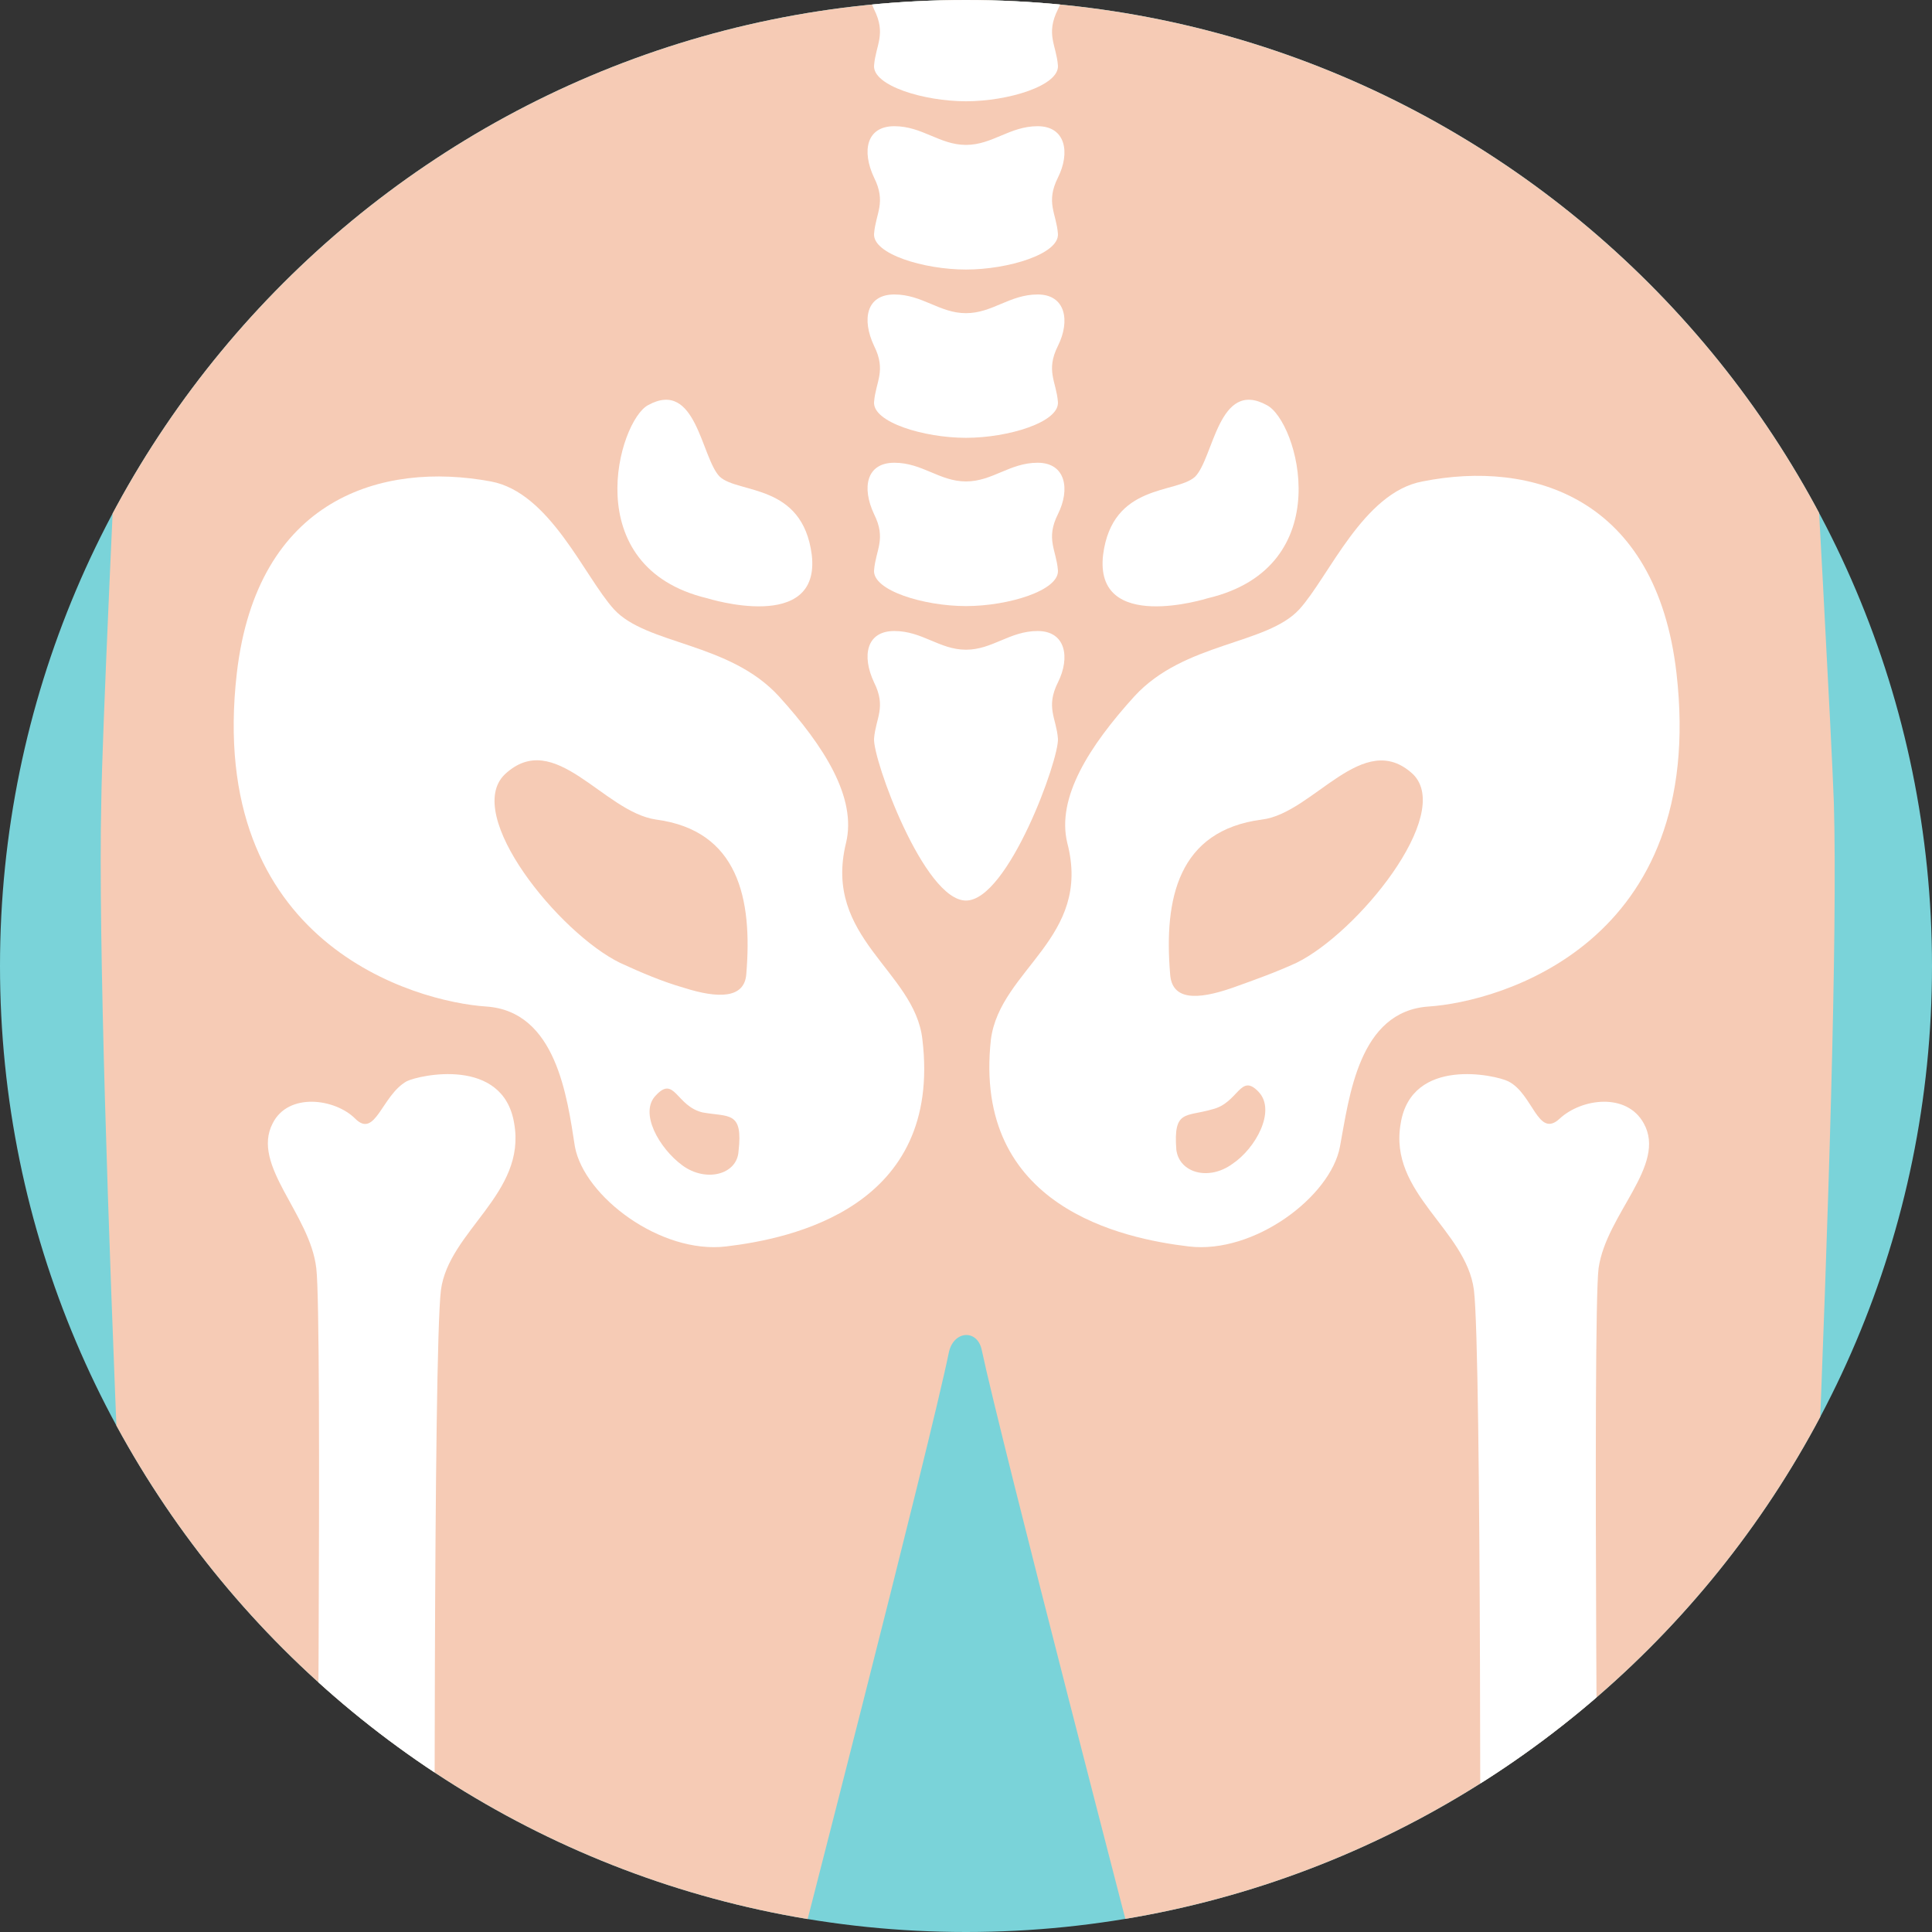 <svg enable-background="new 0 0 124 124" viewBox="0 0 124 124" xmlns="http://www.w3.org/2000/svg" xmlns:xlink="http://www.w3.org/1999/xlink"><rect x="0" y="0" width="124" height="124" fill="#333333" stroke="none"/><clipPath id="a"><path d="m0-16.3h124v143.9h-124z"/></clipPath><clipPath id="b"><path d="m0 62c0 34.2 27.8 62 62 62s62-27.8 62-62-27.8-62-62-62c-34.2 0-62 27.8-62 62"/></clipPath><g clip-path="url(#a)"><path d="m124 62c0 34.2-27.8 62-62 62s-62-27.8-62-62 27.8-62 62-62c34.2 0 62 27.8 62 62z" fill="#7ad3d9"/></g><g clip-path="url(#b)"><path d="m115.2 127.2-41.9.1s-9.1-35-10.3-40.7c-.3-1.3-1.8-1.2-2.1.2-1.2 5.9-10.1 40.4-10.1 40.4l-41.7.1s-3-58.5-2.6-75.8c.1-8.5 3.1-67.1 3.1-67.1l104.4-.7s3.4 59.4 3.7 67.8c.5 16.9-2.5 75.7-2.5 75.7" fill="#f6cbb5"/><g fill="#fff"><path d="m59.2 66.7c-.5-4.4-6.4-6.5-4.9-12.6.7-2.9-1.4-6.2-4.3-9.4-3.2-3.5-8.5-3.3-10.6-5.6-1.9-2.1-4.1-7.5-7.9-8.2-7-1.3-15 1.1-16.3 12.3-2 17.4 11.5 21.1 16 21.4s5.2 5.8 5.7 9c.6 3.2 5.5 6.9 9.7 6.4s13.9-2.5 12.6-13.3m-11.8 7.2c-.1 1.5-2.1 2-3.6.9s-2.8-3.4-1.7-4.5c1.2-1.3 1.3.7 3 1.1 1.7.3 2.6-.1 2.3 2.5m.5-11.4c-.1 1.6-1.8 1.6-4 .9-1.4-.4-2.8-1-4.1-1.6-3.9-1.9-10.1-9.5-7.4-12.1 3.2-3 6.3 2.4 9.7 2.9 5.3.7 6.2 5.1 5.8 9.9"/><path d="m45.4 38.4s7.3 2.3 6.7-2.8c-.6-4.6-4.7-3.9-5.9-5-1.2-1.2-1.5-6.3-4.6-4.6-1.9 1-4.6 10.4 3.8 12.4"/><path d="m26.1 69.4c-1.6.9-2 3.7-3.3 2.4s-4.3-1.7-5.3.3c-1.4 2.7 2.4 5.8 2.8 9.3.4 3.2 0 46.2 0 46.2h7.6s-.1-40.8.4-44.8c.5-3.8 5.5-6.2 4.7-10.7-.7-4.3-6.1-3.1-6.9-2.7"/><path d="m105.5 72.1c-1.1-2-4-1.6-5.4-.3s-1.7-1.6-3.3-2.4c-.8-.4-6.2-1.6-6.9 2.7-.8 4.5 4.2 6.8 4.7 10.7.5 4 .4 44.8.4 44.8h7.6s-.4-43 0-46.2c.5-3.5 4.4-6.6 2.9-9.3"/><path d="m107.6 43.2c-1.3-11.3-9.3-13.7-16.3-12.3-3.8.7-6 6.1-7.9 8.2-2.1 2.3-7.4 2.1-10.6 5.6-2.9 3.2-5 6.5-4.3 9.4 1.6 6.1-4.3 8.1-4.9 12.6-1.2 10.8 8.5 12.8 12.7 13.3s9.1-3.2 9.7-6.4 1.2-8.7 5.7-9 17.9-4 15.9-21.4m-28.5 31.5c-1.5 1.1-3.4.6-3.6-.9-.2-2.6.6-2.1 2.3-2.6 1.7-.4 1.8-2.4 3-1.1 1.1 1.2-.2 3.6-1.7 4.6m4.1-12.9c-1.3.6-2.7 1.1-4.1 1.6-2.3.8-3.9.8-4-.9-.4-4.8.5-9.2 5.9-9.9 3.3-.4 6.5-5.9 9.7-2.9 2.6 2.6-3.6 10.2-7.5 12.1"/><path d="m77.5 38.4s-7.3 2.3-6.7-2.8c.6-4.6 4.7-3.9 5.9-5 1.2-1.2 1.5-6.3 4.6-4.6 2 1 4.7 10.4-3.8 12.4"/><path d="m66.6-2.7c-1.8 0-2.9 1.2-4.6 1.2s-2.8-1.2-4.6-1.2-2.1 1.6-1.3 3.3c.8 1.6.1 2.3 0 3.6s3.2 2.3 5.9 2.3 6-1 5.9-2.3-.8-2 0-3.6.5-3.3-1.3-3.3"/><path d="m66.6 8.1c-1.8 0-2.9 1.2-4.6 1.2s-2.8-1.2-4.6-1.2-2.1 1.6-1.3 3.3c.8 1.6.1 2.3 0 3.6s3.2 2.3 5.9 2.3 6-1 5.9-2.3-.8-2 0-3.6.5-3.3-1.3-3.3"/><path d="m66.6 18.9c-1.8 0-2.9 1.2-4.6 1.2s-2.8-1.2-4.6-1.2-2.1 1.6-1.3 3.3c.8 1.6.1 2.3 0 3.6s3.2 2.3 5.9 2.3 6-1 5.9-2.3-.8-2 0-3.6.5-3.3-1.3-3.3"/><path d="m66.6 29.7c-1.8 0-2.9 1.2-4.6 1.2s-2.8-1.2-4.6-1.2-2.1 1.6-1.3 3.3c.8 1.6.1 2.3 0 3.6s3.2 2.3 5.9 2.3 6-1 5.9-2.3-.8-2 0-3.6.5-3.3-1.3-3.3"/><path d="m66.6 40.5c-1.8 0-2.9 1.2-4.6 1.2s-2.8-1.2-4.6-1.2-2.1 1.6-1.3 3.3c.8 1.6.1 2.3 0 3.6s3.2 10.4 5.9 10.4 6-9.1 5.9-10.4-.8-2 0-3.6.5-3.3-1.3-3.3"/></g></g></svg>